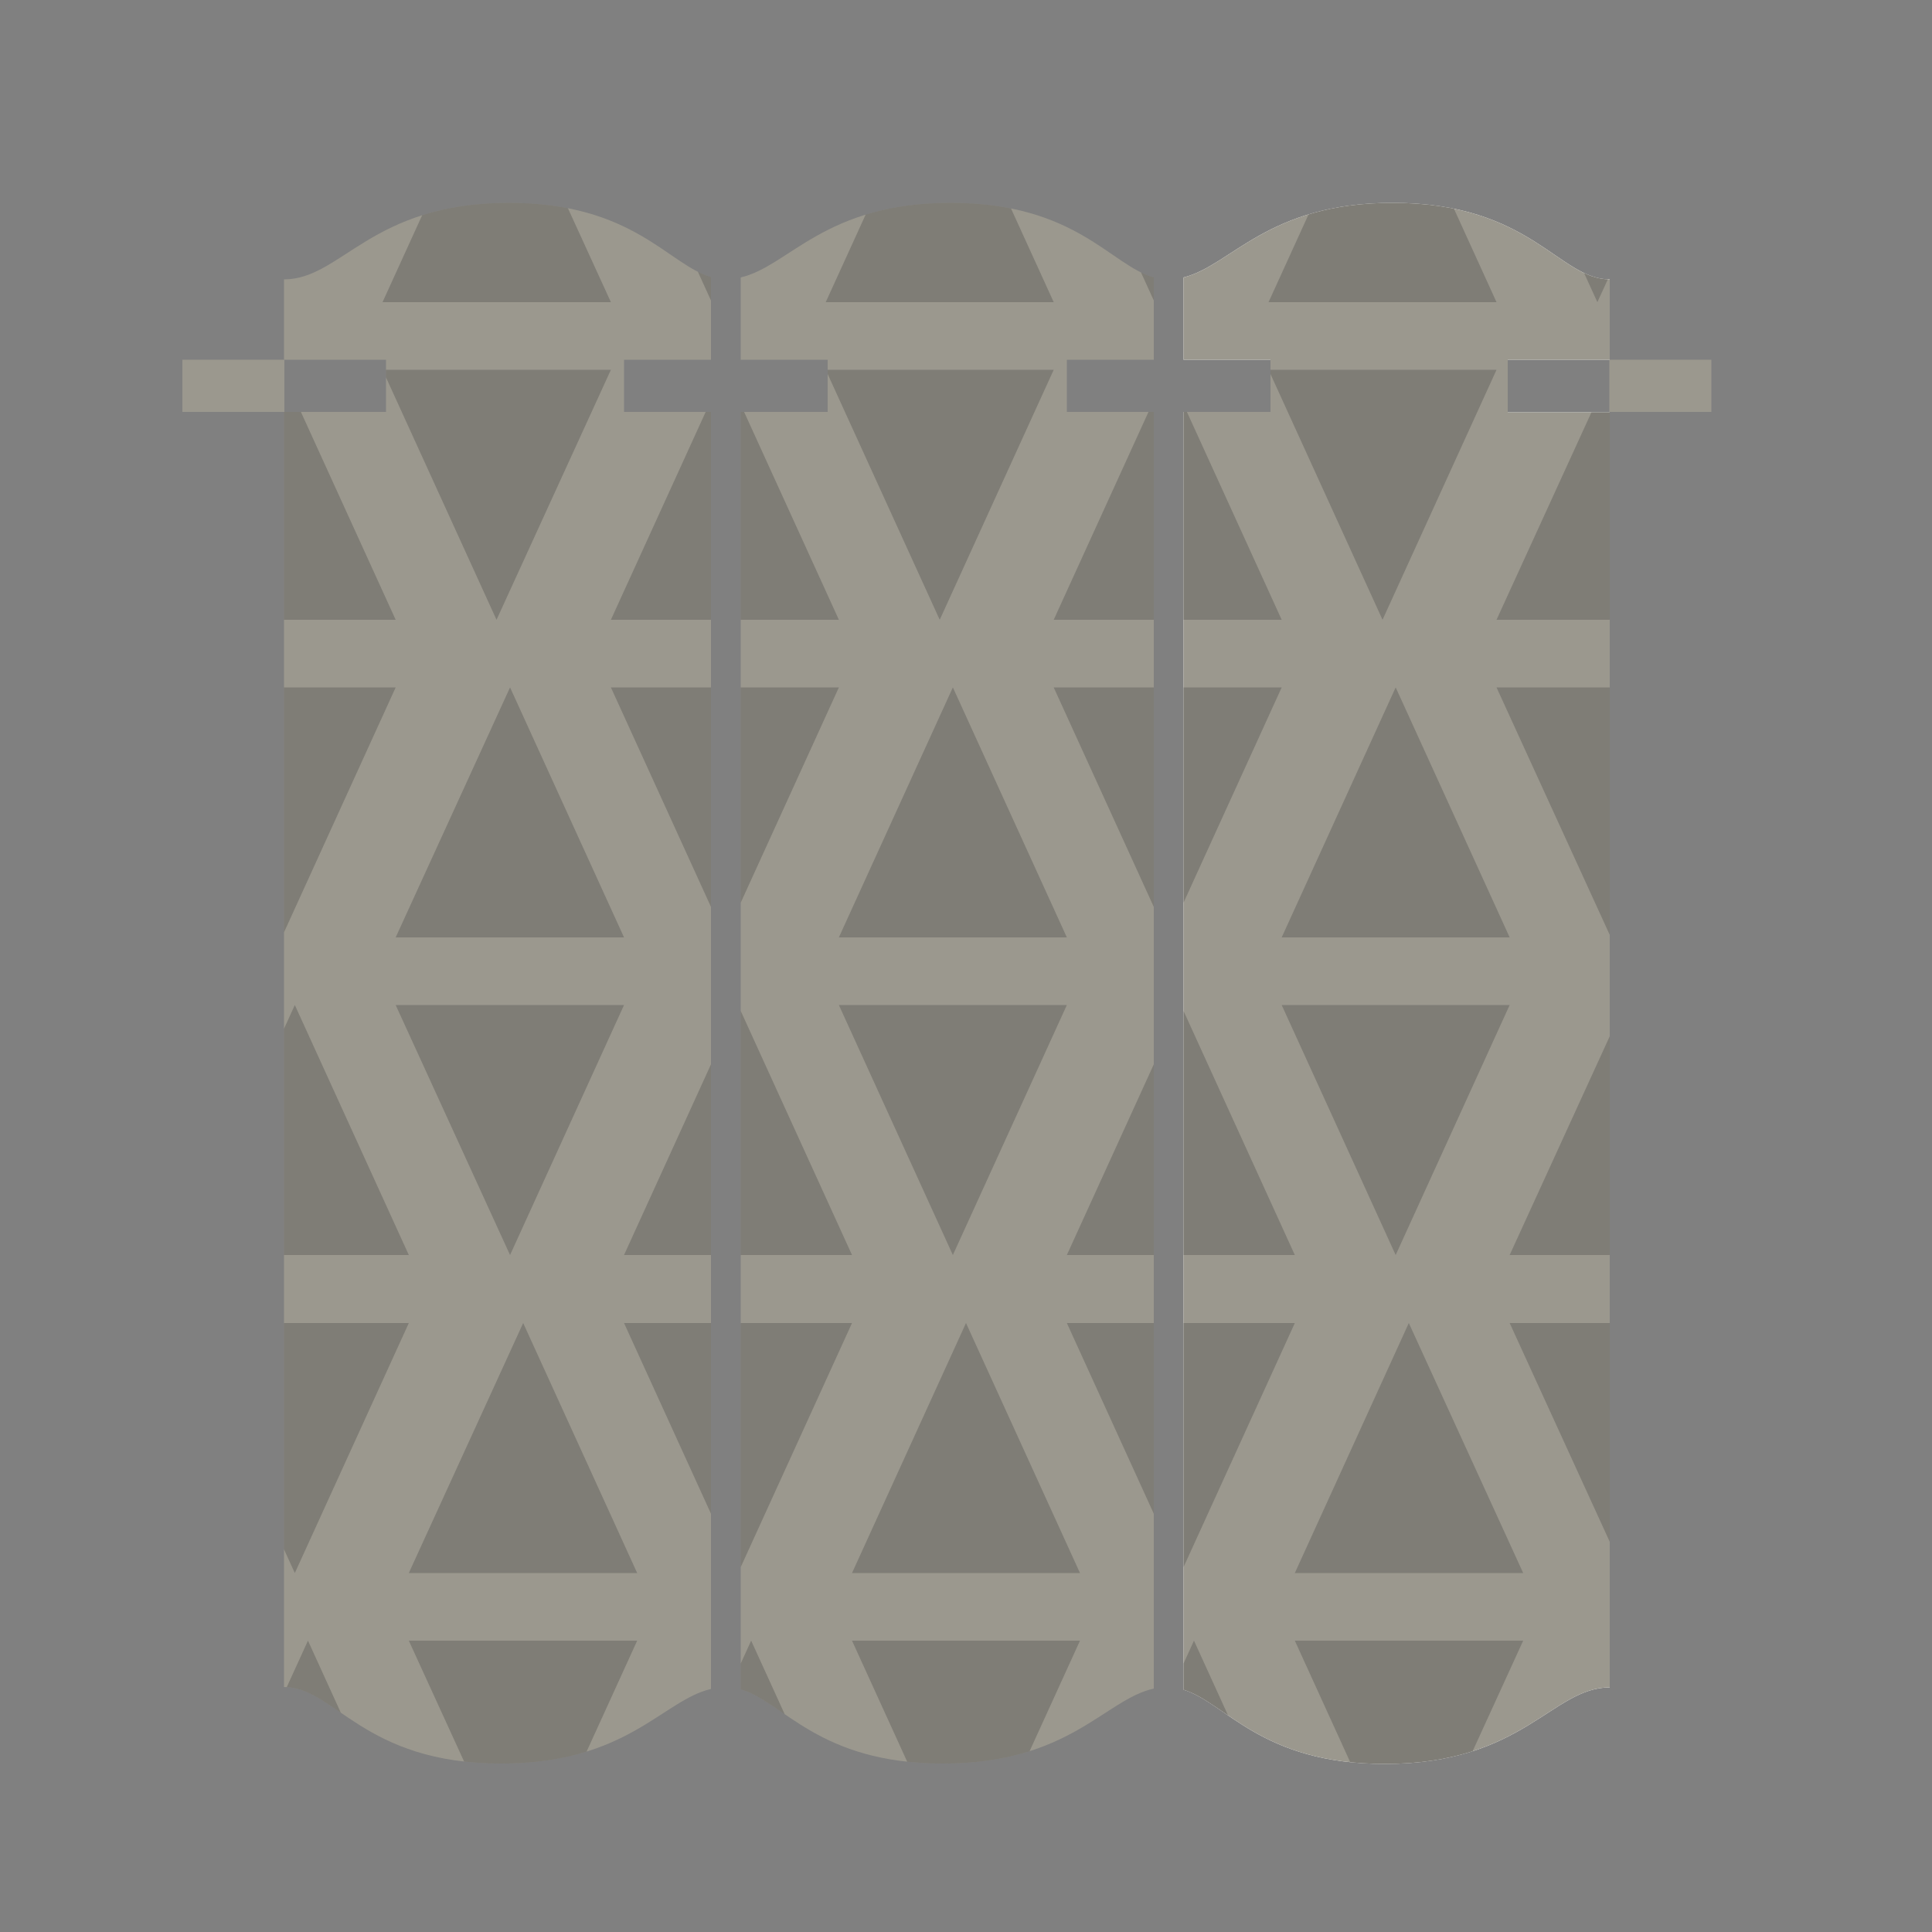 <?xml version="1.0" encoding="utf-8"?>
<!-- Generator: Adobe Illustrator 27.3.1, SVG Export Plug-In . SVG Version: 6.00 Build 0)  -->
<svg version="1.1" id="Calque_1" xmlns="http://www.w3.org/2000/svg" xmlns:xlink="http://www.w3.org/1999/xlink" x="0px" y="0px"
	 viewBox="0 0 500 500" style="enable-background:new 0 0 500 500;" xml:space="preserve">
<rect x="0" y="0" width="500" height="500" fill="#808080" stroke="none"/>
<style type="text/css">
	.st0{fill:none;}
	.st1{fill:#9B988E;}
	.st2{fill:#FFFFFF;}
	.st3{opacity:0.3;clip-path:url(#SVGID_00000158735559081880541650000007411539443072225427_);}
	.st4{fill:#3C3C3C;}
	.st5{opacity:0.3;clip-path:url(#SVGID_00000090296510769955762140000015811207346326436490_);}
	.st6{opacity:0.3;clip-path:url(#SVGID_00000135675526157026470330000015645170052820179122_);}
</style>
<rect x="73.5" y="93.1" class="st0" width="26.4" height="13.5"/>
<rect x="390.2" y="93.1" class="st0" width="26.4" height="13.5"/>
<rect x="47.2" y="93.1" class="st1" width="26.4" height="13.5"/>
<rect x="416.5" y="93.1" class="st1" width="26.4" height="13.5"/>
<path class="st2" d="M390.2,93.1h26.4V72.3c-13.2,0-20.4-19.8-56.2-19.8c-32.4,0-41.7,16.2-54.1,19.3v21.3h22.5v13.5h-22.5v330.7
	c11,3.4,20.1,19.2,52.1,19.2c35.8,0,43.3-19.8,58.2-19.8v-330h-26.4V93.1z"/>
<path class="st1" d="M184,106.6h-22.5V93.1H184V71.7c0,0,0,0,0,0c-11.1-3.2-20.1-19.2-52.3-19.2c-35.8,0-43.3,19.8-58.2,19.8v20.8
	h26.4v13.5H73.5v330c13.2,0,20.4,19.8,56.2,19.8c32.6,0,41.8-16.4,54.3-19.3c0,0,0,0,0,0V106.6z"/>
<path class="st1" d="M298.6,106.6h-22.5V93.1h22.5V71.8c0,0,0,0,0,0c-11.2-3.1-20.1-19.3-52.6-19.3c-32.6,0-41.8,16.4-54.3,19.3
	v21.3h22.5v13.5h-22.5v330.6c11.1,3.2,20.1,19.2,52.3,19.2c32.8,0,41.9-16.6,54.6-19.4c0,0,0,0,0,0V106.6z"/>
<g>
	<defs>
		<path id="SVGID_1_" d="M390.2,93.1h26.4V72.3c-13.2,0-20.4-19.8-56.2-19.8c-32.4,0-41.7,16.2-54.1,19.3v21.3h22.5v13.5h-22.5
			v330.7c11,3.4,20.1,19.2,52.1,19.2c35.8,0,43.3-19.8,58.2-19.8v-330h-26.4V93.1z"/>
	</defs>
	<use xlink:href="#SVGID_1_"  style="overflow:visible;fill:#9B988E;"/>
	<clipPath id="SVGID_00000098213255853501467290000005276272568644843138_">
		<use xlink:href="#SVGID_1_"  style="overflow:visible;"/>
	</clipPath>
	<g style="opacity:0.3;clip-path:url(#SVGID_00000098213255853501467290000005276272568644843138_);">
		<polygon class="st4" points="40,13.5 99,13.5 69.5,78.2 		"/>
		<polygon class="st4" points="158.1,78.2 99,78.2 128.5,13.5 		"/>
		<polygon class="st4" points="154.7,13.5 213.7,13.5 184.2,78.2 		"/>
		<polygon class="st4" points="272.7,78.2 213.7,78.2 243.2,13.5 		"/>
		<polygon class="st4" points="269.3,13.5 328.3,13.5 298.8,78.2 		"/>
		<polygon class="st4" points="387.3,78.2 328.3,78.2 357.8,13.5 		"/>
		<polygon class="st4" points="383.9,13.5 443,13.5 413.4,78.2 		"/>
		<polygon class="st4" points="502,78.2 443,78.2 472.5,13.5 		"/>
		<polygon class="st4" points="498.6,13.5 557.6,13.5 528.1,78.2 		"/>
		<polygon class="st4" points="616.6,78.2 557.6,78.2 587.1,13.5 		"/>
		<polygon class="st4" points="613.2,13.5 672.2,13.5 642.7,78.2 		"/>
		<polygon class="st4" points="102.4,160.4 43.4,160.4 72.9,95.7 		"/>
		<polygon class="st4" points="99,95.7 158.1,95.7 128.5,160.4 		"/>
		<polygon class="st4" points="217.1,160.4 158.1,160.4 187.6,95.7 		"/>
		<polygon class="st4" points="213.7,95.7 272.7,95.7 243.2,160.4 		"/>
		<polygon class="st4" points="331.7,160.4 272.7,160.4 302.2,95.7 		"/>
		<polygon class="st4" points="328.3,95.7 387.3,95.7 357.8,160.4 		"/>
		<polygon class="st4" points="446.4,160.4 387.3,160.4 416.9,95.7 		"/>
		<polygon class="st4" points="443,95.7 502,95.7 472.5,160.4 		"/>
		<polygon class="st4" points="561,160.4 502,160.4 531.5,95.7 		"/>
		<polygon class="st4" points="557.6,95.7 616.6,95.7 587.1,160.4 		"/>
		<polygon class="st4" points="675.6,160.4 616.6,160.4 646.1,95.7 		"/>
		<polygon class="st4" points="43.4,177.9 102.4,177.9 72.9,242.6 		"/>
		<polygon class="st4" points="161.5,242.6 102.4,242.6 132,177.9 		"/>
		<polygon class="st4" points="158.1,177.9 217.1,177.9 187.6,242.6 		"/>
		<polygon class="st4" points="276.1,242.6 217.1,242.6 246.6,177.9 		"/>
		<polygon class="st4" points="272.7,177.9 331.7,177.9 302.2,242.6 		"/>
		<polygon class="st4" points="390.7,242.6 331.7,242.6 361.2,177.9 		"/>
		<polygon class="st4" points="387.3,177.9 446.4,177.9 416.9,242.6 		"/>
		<polygon class="st4" points="505.4,242.6 446.4,242.6 475.9,177.9 		"/>
		<polygon class="st4" points="502,177.9 561,177.9 531.5,242.6 		"/>
		<polygon class="st4" points="620,242.6 561,242.6 590.5,177.9 		"/>
		<polygon class="st4" points="616.6,177.9 675.6,177.9 646.1,242.6 		"/>
		<polygon class="st4" points="105.8,324.8 46.8,324.8 76.3,260.1 		"/>
		<polygon class="st4" points="102.4,260.1 161.5,260.1 132,324.8 		"/>
		<polygon class="st4" points="220.5,324.8 161.5,324.8 191,260.1 		"/>
		<polygon class="st4" points="217.1,260.1 276.1,260.1 246.6,324.8 		"/>
		<polygon class="st4" points="335.1,324.8 276.1,324.8 305.6,260.1 		"/>
		<polygon class="st4" points="331.7,260.1 390.7,260.1 361.2,324.8 		"/>
		<polygon class="st4" points="449.8,324.8 390.7,324.8 420.3,260.1 		"/>
		<polygon class="st4" points="446.4,260.1 505.4,260.1 475.9,324.8 		"/>
		<polygon class="st4" points="564.4,324.8 505.4,324.8 534.9,260.1 		"/>
		<polygon class="st4" points="561,260.1 620,260.1 590.5,324.8 		"/>
		<polygon class="st4" points="679.1,324.8 620,324.8 649.5,260.1 		"/>
		<polygon class="st4" points="46.8,342.4 105.8,342.4 76.3,407.1 		"/>
		<polygon class="st4" points="164.9,407.1 105.8,407.1 135.4,342.4 		"/>
		<polygon class="st4" points="161.5,342.4 220.5,342.4 191,407.1 		"/>
		<polygon class="st4" points="279.5,407.1 220.5,407.1 250,342.4 		"/>
		<polygon class="st4" points="276.1,342.4 335.1,342.4 305.6,407.1 		"/>
		<polygon class="st4" points="394.2,407.1 335.1,407.1 364.6,342.4 		"/>
		<polygon class="st4" points="390.7,342.4 449.8,342.4 420.3,407.1 		"/>
		<polygon class="st4" points="508.8,407.1 449.8,407.1 479.3,342.4 		"/>
		<polygon class="st4" points="505.4,342.4 564.4,342.4 534.9,407.1 		"/>
		<polygon class="st4" points="623.4,407.1 564.4,407.1 593.9,342.4 		"/>
		<polygon class="st4" points="620,342.4 679.1,342.4 649.5,407.1 		"/>
		<polygon class="st4" points="109.2,489.3 50.2,489.3 79.7,424.6 		"/>
		<polygon class="st4" points="105.8,424.6 164.9,424.6 135.4,489.3 		"/>
		<polygon class="st4" points="223.9,489.3 164.9,489.3 194.4,424.6 		"/>
		<polygon class="st4" points="220.5,424.6 279.5,424.6 250,489.3 		"/>
		<polygon class="st4" points="338.5,489.3 279.5,489.3 309,424.6 		"/>
		<polygon class="st4" points="335.1,424.6 394.2,424.6 364.6,489.3 		"/>
		<polygon class="st4" points="453.2,489.3 394.2,489.3 423.7,424.6 		"/>
		<polygon class="st4" points="449.8,424.6 508.8,424.6 479.3,489.3 		"/>
		<polygon class="st4" points="567.8,489.3 508.8,489.3 538.3,424.6 		"/>
		<polygon class="st4" points="564.4,424.6 623.4,424.6 593.9,489.3 		"/>
		<polygon class="st4" points="682.5,489.3 623.4,489.3 652.9,424.6 		"/>
		<polygon class="st4" points="50.2,506.8 109.2,506.8 79.7,571.5 		"/>
		<polygon class="st4" points="168.3,571.5 109.2,571.5 138.8,506.8 		"/>
		<polygon class="st4" points="164.9,506.8 223.9,506.8 194.4,571.5 		"/>
		<polygon class="st4" points="282.9,571.5 223.9,571.5 253.4,506.8 		"/>
		<polygon class="st4" points="279.5,506.8 338.5,506.8 309,571.5 		"/>
		<polygon class="st4" points="397.6,571.5 338.5,571.5 368,506.8 		"/>
		<polygon class="st4" points="394.2,506.8 453.2,506.8 423.7,571.5 		"/>
		<polygon class="st4" points="512.2,571.5 453.2,571.5 482.7,506.8 		"/>
		<polygon class="st4" points="508.8,506.8 567.8,506.8 538.3,571.5 		"/>
		<polygon class="st4" points="626.8,571.5 567.8,571.5 597.3,506.8 		"/>
		<polygon class="st4" points="623.4,506.8 682.5,506.8 652.9,571.5 		"/>
		<polygon class="st4" points="112.7,653.7 53.6,653.7 83.1,589.1 		"/>
		<polygon class="st4" points="109.2,589.1 168.3,589.1 138.8,653.7 		"/>
		<polygon class="st4" points="227.3,653.7 168.3,653.7 197.8,589.1 		"/>
		<polygon class="st4" points="223.9,589.1 282.9,589.1 253.4,653.7 		"/>
		<polygon class="st4" points="341.9,653.7 282.9,653.7 312.4,589.1 		"/>
		<polygon class="st4" points="338.5,589.1 397.6,589.1 368,653.7 		"/>
		<polygon class="st4" points="456.6,653.7 397.6,653.7 427.1,589.1 		"/>
		<polygon class="st4" points="453.2,589.1 512.2,589.1 482.7,653.7 		"/>
		<polygon class="st4" points="571.2,653.7 512.2,653.7 541.7,589.1 		"/>
		<polygon class="st4" points="567.8,589.1 626.8,589.1 597.3,653.7 		"/>
		<polygon class="st4" points="685.9,653.7 626.8,653.7 656.4,589.1 		"/>
	</g>
</g>
<g>
	<defs>
		<path id="SVGID_00000005266057719384313140000003606140801886992571_" d="M298.6,106.6h-22.5V93.1h22.5V71.8c0,0,0,0,0,0
			c-11.2-3.1-20.1-19.3-52.6-19.3c-32.6,0-41.8,16.4-54.3,19.3v21.3h22.5v13.5h-22.5v330.6c11.1,3.2,20.1,19.2,52.3,19.2
			c32.8,0,41.9-16.6,54.6-19.4c0,0,0,0,0,0V106.6z"/>
	</defs>
	<clipPath id="SVGID_00000071550674406311409570000013044664176927219352_">
		<use xlink:href="#SVGID_00000005266057719384313140000003606140801886992571_"  style="overflow:visible;"/>
	</clipPath>
	<g style="opacity:0.3;clip-path:url(#SVGID_00000071550674406311409570000013044664176927219352_);">
		<polygon class="st4" points="40,13.5 99,13.5 69.5,78.2 		"/>
		<polygon class="st4" points="158.1,78.2 99,78.2 128.5,13.5 		"/>
		<polygon class="st4" points="154.7,13.5 213.7,13.5 184.2,78.2 		"/>
		<polygon class="st4" points="272.7,78.2 213.7,78.2 243.2,13.5 		"/>
		<polygon class="st4" points="269.3,13.5 328.3,13.5 298.8,78.2 		"/>
		<polygon class="st4" points="387.3,78.2 328.3,78.2 357.8,13.5 		"/>
		<polygon class="st4" points="383.9,13.5 443,13.5 413.4,78.2 		"/>
		<polygon class="st4" points="502,78.2 443,78.2 472.5,13.5 		"/>
		<polygon class="st4" points="498.6,13.5 557.6,13.5 528.1,78.2 		"/>
		<polygon class="st4" points="616.6,78.2 557.6,78.2 587.1,13.5 		"/>
		<polygon class="st4" points="613.2,13.5 672.2,13.5 642.7,78.2 		"/>
		<polygon class="st4" points="102.4,160.4 43.4,160.4 72.9,95.7 		"/>
		<polygon class="st4" points="99,95.7 158.1,95.7 128.5,160.4 		"/>
		<polygon class="st4" points="217.1,160.4 158.1,160.4 187.6,95.7 		"/>
		<polygon class="st4" points="213.7,95.7 272.7,95.7 243.2,160.4 		"/>
		<polygon class="st4" points="331.7,160.4 272.7,160.4 302.2,95.7 		"/>
		<polygon class="st4" points="328.3,95.7 387.3,95.7 357.8,160.4 		"/>
		<polygon class="st4" points="446.4,160.4 387.3,160.4 416.9,95.7 		"/>
		<polygon class="st4" points="443,95.7 502,95.7 472.5,160.4 		"/>
		<polygon class="st4" points="561,160.4 502,160.4 531.5,95.7 		"/>
		<polygon class="st4" points="557.6,95.7 616.6,95.7 587.1,160.4 		"/>
		<polygon class="st4" points="675.6,160.4 616.6,160.4 646.1,95.7 		"/>
		<polygon class="st4" points="43.4,177.9 102.4,177.9 72.9,242.6 		"/>
		<polygon class="st4" points="161.5,242.6 102.4,242.6 132,177.9 		"/>
		<polygon class="st4" points="158.1,177.9 217.1,177.9 187.6,242.6 		"/>
		<polygon class="st4" points="276.1,242.6 217.1,242.6 246.6,177.9 		"/>
		<polygon class="st4" points="272.7,177.9 331.7,177.9 302.2,242.6 		"/>
		<polygon class="st4" points="390.7,242.6 331.7,242.6 361.2,177.9 		"/>
		<polygon class="st4" points="387.3,177.9 446.4,177.9 416.9,242.6 		"/>
		<polygon class="st4" points="505.4,242.6 446.4,242.6 475.9,177.9 		"/>
		<polygon class="st4" points="502,177.9 561,177.9 531.5,242.6 		"/>
		<polygon class="st4" points="620,242.6 561,242.6 590.5,177.9 		"/>
		<polygon class="st4" points="616.6,177.9 675.6,177.9 646.1,242.6 		"/>
		<polygon class="st4" points="105.8,324.8 46.8,324.8 76.3,260.1 		"/>
		<polygon class="st4" points="102.4,260.1 161.5,260.1 132,324.8 		"/>
		<polygon class="st4" points="220.5,324.8 161.5,324.8 191,260.1 		"/>
		<polygon class="st4" points="217.1,260.1 276.1,260.1 246.6,324.8 		"/>
		<polygon class="st4" points="335.1,324.8 276.1,324.8 305.6,260.1 		"/>
		<polygon class="st4" points="331.7,260.1 390.7,260.1 361.2,324.8 		"/>
		<polygon class="st4" points="449.8,324.8 390.7,324.8 420.3,260.1 		"/>
		<polygon class="st4" points="446.4,260.1 505.4,260.1 475.9,324.8 		"/>
		<polygon class="st4" points="564.4,324.8 505.4,324.8 534.9,260.1 		"/>
		<polygon class="st4" points="561,260.1 620,260.1 590.5,324.8 		"/>
		<polygon class="st4" points="679.1,324.8 620,324.8 649.5,260.1 		"/>
		<polygon class="st4" points="46.8,342.4 105.8,342.4 76.3,407.1 		"/>
		<polygon class="st4" points="164.9,407.1 105.8,407.1 135.4,342.4 		"/>
		<polygon class="st4" points="161.5,342.4 220.5,342.4 191,407.1 		"/>
		<polygon class="st4" points="279.5,407.1 220.5,407.1 250,342.4 		"/>
		<polygon class="st4" points="276.1,342.4 335.1,342.4 305.6,407.1 		"/>
		<polygon class="st4" points="394.2,407.1 335.1,407.1 364.6,342.4 		"/>
		<polygon class="st4" points="390.7,342.4 449.8,342.4 420.3,407.1 		"/>
		<polygon class="st4" points="508.8,407.1 449.8,407.1 479.3,342.4 		"/>
		<polygon class="st4" points="505.4,342.4 564.4,342.4 534.9,407.1 		"/>
		<polygon class="st4" points="623.4,407.1 564.4,407.1 593.9,342.4 		"/>
		<polygon class="st4" points="620,342.4 679.1,342.4 649.5,407.1 		"/>
		<polygon class="st4" points="109.2,489.3 50.2,489.3 79.7,424.6 		"/>
		<polygon class="st4" points="105.8,424.6 164.9,424.6 135.4,489.3 		"/>
		<polygon class="st4" points="223.9,489.3 164.9,489.3 194.4,424.6 		"/>
		<polygon class="st4" points="220.5,424.6 279.5,424.6 250,489.3 		"/>
		<polygon class="st4" points="338.5,489.3 279.5,489.3 309,424.6 		"/>
		<polygon class="st4" points="335.1,424.6 394.2,424.6 364.6,489.3 		"/>
		<polygon class="st4" points="453.2,489.3 394.2,489.3 423.7,424.6 		"/>
		<polygon class="st4" points="449.8,424.6 508.8,424.6 479.3,489.3 		"/>
		<polygon class="st4" points="567.8,489.3 508.8,489.3 538.3,424.6 		"/>
		<polygon class="st4" points="564.4,424.6 623.4,424.6 593.9,489.3 		"/>
		<polygon class="st4" points="682.5,489.3 623.4,489.3 652.9,424.6 		"/>
		<polygon class="st4" points="50.2,506.8 109.2,506.8 79.7,571.5 		"/>
		<polygon class="st4" points="168.3,571.5 109.2,571.5 138.8,506.8 		"/>
		<polygon class="st4" points="164.9,506.8 223.9,506.8 194.4,571.5 		"/>
		<polygon class="st4" points="282.9,571.5 223.9,571.5 253.4,506.8 		"/>
		<polygon class="st4" points="279.5,506.8 338.5,506.8 309,571.5 		"/>
		<polygon class="st4" points="397.6,571.5 338.5,571.5 368,506.8 		"/>
		<polygon class="st4" points="394.2,506.8 453.2,506.8 423.7,571.5 		"/>
		<polygon class="st4" points="512.2,571.5 453.2,571.5 482.7,506.8 		"/>
		<polygon class="st4" points="508.8,506.8 567.8,506.8 538.3,571.5 		"/>
		<polygon class="st4" points="626.8,571.5 567.8,571.5 597.3,506.8 		"/>
		<polygon class="st4" points="623.4,506.8 682.5,506.8 652.9,571.5 		"/>
		<polygon class="st4" points="112.7,653.7 53.6,653.7 83.1,589.1 		"/>
		<polygon class="st4" points="109.2,589.1 168.3,589.1 138.8,653.7 		"/>
		<polygon class="st4" points="227.3,653.7 168.3,653.7 197.8,589.1 		"/>
		<polygon class="st4" points="223.9,589.1 282.9,589.1 253.4,653.7 		"/>
		<polygon class="st4" points="341.9,653.7 282.9,653.7 312.4,589.1 		"/>
		<polygon class="st4" points="338.5,589.1 397.6,589.1 368,653.7 		"/>
		<polygon class="st4" points="456.6,653.7 397.6,653.7 427.1,589.1 		"/>
		<polygon class="st4" points="453.2,589.1 512.2,589.1 482.7,653.7 		"/>
		<polygon class="st4" points="571.2,653.7 512.2,653.7 541.7,589.1 		"/>
		<polygon class="st4" points="567.8,589.1 626.8,589.1 597.3,653.7 		"/>
		<polygon class="st4" points="685.9,653.7 626.8,653.7 656.4,589.1 		"/>
	</g>
</g>
<g>
	<defs>
		<path id="SVGID_00000132081892735821274520000000243729736390441856_" d="M184,106.6h-22.5V93.1H184V71.7c0,0,0,0,0,0
			c-11.1-3.2-20.1-19.2-52.3-19.2c-35.8,0-43.3,19.8-58.2,19.8v20.8h26.4v13.5H73.5v330c13.2,0,20.4,19.8,56.2,19.8
			c32.6,0,41.8-16.4,54.3-19.3c0,0,0,0,0,0V106.6z"/>
	</defs>
	<clipPath id="SVGID_00000054229368799182880570000002976002617750919071_">
		<use xlink:href="#SVGID_00000132081892735821274520000000243729736390441856_"  style="overflow:visible;"/>
	</clipPath>
	<g style="opacity:0.3;clip-path:url(#SVGID_00000054229368799182880570000002976002617750919071_);">
		<polygon class="st4" points="40,13.5 99,13.5 69.5,78.2 		"/>
		<polygon class="st4" points="158.1,78.2 99,78.2 128.5,13.5 		"/>
		<polygon class="st4" points="154.7,13.5 213.7,13.5 184.2,78.2 		"/>
		<polygon class="st4" points="272.7,78.2 213.7,78.2 243.2,13.5 		"/>
		<polygon class="st4" points="269.3,13.5 328.3,13.5 298.8,78.2 		"/>
		<polygon class="st4" points="387.3,78.2 328.3,78.2 357.8,13.5 		"/>
		<polygon class="st4" points="383.9,13.5 443,13.5 413.4,78.2 		"/>
		<polygon class="st4" points="502,78.2 443,78.2 472.5,13.5 		"/>
		<polygon class="st4" points="498.6,13.5 557.6,13.5 528.1,78.2 		"/>
		<polygon class="st4" points="616.6,78.2 557.6,78.2 587.1,13.5 		"/>
		<polygon class="st4" points="613.2,13.5 672.2,13.5 642.7,78.2 		"/>
		<polygon class="st4" points="102.4,160.4 43.4,160.4 72.9,95.7 		"/>
		<polygon class="st4" points="99,95.7 158.1,95.7 128.5,160.4 		"/>
		<polygon class="st4" points="217.1,160.4 158.1,160.4 187.6,95.7 		"/>
		<polygon class="st4" points="213.7,95.7 272.7,95.7 243.2,160.4 		"/>
		<polygon class="st4" points="331.7,160.4 272.7,160.4 302.2,95.7 		"/>
		<polygon class="st4" points="328.3,95.7 387.3,95.7 357.8,160.4 		"/>
		<polygon class="st4" points="446.4,160.4 387.3,160.4 416.9,95.7 		"/>
		<polygon class="st4" points="443,95.7 502,95.7 472.5,160.4 		"/>
		<polygon class="st4" points="561,160.4 502,160.4 531.5,95.7 		"/>
		<polygon class="st4" points="557.6,95.7 616.6,95.7 587.1,160.4 		"/>
		<polygon class="st4" points="675.6,160.4 616.6,160.4 646.1,95.7 		"/>
		<polygon class="st4" points="43.4,177.9 102.4,177.9 72.9,242.6 		"/>
		<polygon class="st4" points="161.5,242.6 102.4,242.6 132,177.9 		"/>
		<polygon class="st4" points="158.1,177.9 217.1,177.9 187.6,242.6 		"/>
		<polygon class="st4" points="276.1,242.6 217.1,242.6 246.6,177.9 		"/>
		<polygon class="st4" points="272.7,177.9 331.7,177.9 302.2,242.6 		"/>
		<polygon class="st4" points="390.7,242.6 331.7,242.6 361.2,177.9 		"/>
		<polygon class="st4" points="387.3,177.9 446.4,177.9 416.9,242.6 		"/>
		<polygon class="st4" points="505.4,242.6 446.4,242.6 475.9,177.9 		"/>
		<polygon class="st4" points="502,177.9 561,177.9 531.5,242.6 		"/>
		<polygon class="st4" points="620,242.6 561,242.6 590.5,177.9 		"/>
		<polygon class="st4" points="616.6,177.9 675.6,177.9 646.1,242.6 		"/>
		<polygon class="st4" points="105.8,324.8 46.8,324.8 76.3,260.1 		"/>
		<polygon class="st4" points="102.4,260.1 161.5,260.1 132,324.8 		"/>
		<polygon class="st4" points="220.5,324.8 161.5,324.8 191,260.1 		"/>
		<polygon class="st4" points="217.1,260.1 276.1,260.1 246.6,324.8 		"/>
		<polygon class="st4" points="335.1,324.8 276.1,324.8 305.6,260.1 		"/>
		<polygon class="st4" points="331.7,260.1 390.7,260.1 361.2,324.8 		"/>
		<polygon class="st4" points="449.8,324.8 390.7,324.8 420.3,260.1 		"/>
		<polygon class="st4" points="446.4,260.1 505.4,260.1 475.9,324.8 		"/>
		<polygon class="st4" points="564.4,324.8 505.4,324.8 534.9,260.1 		"/>
		<polygon class="st4" points="561,260.1 620,260.1 590.5,324.8 		"/>
		<polygon class="st4" points="679.1,324.8 620,324.8 649.5,260.1 		"/>
		<polygon class="st4" points="46.8,342.4 105.8,342.4 76.3,407.1 		"/>
		<polygon class="st4" points="164.9,407.1 105.8,407.1 135.4,342.4 		"/>
		<polygon class="st4" points="161.5,342.4 220.5,342.4 191,407.1 		"/>
		<polygon class="st4" points="279.5,407.1 220.5,407.1 250,342.4 		"/>
		<polygon class="st4" points="276.1,342.4 335.1,342.4 305.6,407.1 		"/>
		<polygon class="st4" points="394.2,407.1 335.1,407.1 364.6,342.4 		"/>
		<polygon class="st4" points="390.7,342.4 449.8,342.4 420.3,407.1 		"/>
		<polygon class="st4" points="508.8,407.1 449.8,407.1 479.3,342.4 		"/>
		<polygon class="st4" points="505.4,342.4 564.4,342.4 534.9,407.1 		"/>
		<polygon class="st4" points="623.4,407.1 564.4,407.1 593.9,342.4 		"/>
		<polygon class="st4" points="620,342.4 679.1,342.4 649.5,407.1 		"/>
		<polygon class="st4" points="109.2,489.3 50.2,489.3 79.7,424.6 		"/>
		<polygon class="st4" points="105.8,424.6 164.9,424.6 135.4,489.3 		"/>
		<polygon class="st4" points="223.9,489.3 164.9,489.3 194.4,424.6 		"/>
		<polygon class="st4" points="220.5,424.6 279.5,424.6 250,489.3 		"/>
		<polygon class="st4" points="338.5,489.3 279.5,489.3 309,424.6 		"/>
		<polygon class="st4" points="335.1,424.6 394.2,424.6 364.6,489.3 		"/>
		<polygon class="st4" points="453.2,489.3 394.2,489.3 423.7,424.6 		"/>
		<polygon class="st4" points="449.8,424.6 508.8,424.6 479.3,489.3 		"/>
		<polygon class="st4" points="567.8,489.3 508.8,489.3 538.3,424.6 		"/>
		<polygon class="st4" points="564.4,424.6 623.4,424.6 593.9,489.3 		"/>
		<polygon class="st4" points="682.5,489.3 623.4,489.3 652.9,424.6 		"/>
		<polygon class="st4" points="50.2,506.8 109.2,506.8 79.7,571.5 		"/>
		<polygon class="st4" points="168.3,571.5 109.2,571.5 138.8,506.8 		"/>
		<polygon class="st4" points="164.9,506.8 223.9,506.8 194.4,571.5 		"/>
		<polygon class="st4" points="282.9,571.5 223.9,571.5 253.4,506.8 		"/>
		<polygon class="st4" points="279.5,506.8 338.5,506.8 309,571.5 		"/>
		<polygon class="st4" points="397.6,571.5 338.5,571.5 368,506.8 		"/>
		<polygon class="st4" points="394.2,506.8 453.2,506.8 423.7,571.5 		"/>
		<polygon class="st4" points="512.2,571.5 453.2,571.5 482.7,506.8 		"/>
		<polygon class="st4" points="508.8,506.8 567.8,506.8 538.3,571.5 		"/>
		<polygon class="st4" points="626.8,571.5 567.8,571.5 597.3,506.8 		"/>
		<polygon class="st4" points="623.4,506.8 682.5,506.8 652.9,571.5 		"/>
		<polygon class="st4" points="112.7,653.7 53.6,653.7 83.1,589.1 		"/>
		<polygon class="st4" points="109.2,589.1 168.3,589.1 138.8,653.7 		"/>
		<polygon class="st4" points="227.3,653.7 168.3,653.7 197.8,589.1 		"/>
		<polygon class="st4" points="223.9,589.1 282.9,589.1 253.4,653.7 		"/>
		<polygon class="st4" points="341.9,653.7 282.9,653.7 312.4,589.1 		"/>
		<polygon class="st4" points="338.5,589.1 397.6,589.1 368,653.7 		"/>
		<polygon class="st4" points="456.6,653.7 397.6,653.7 427.1,589.1 		"/>
		<polygon class="st4" points="453.2,589.1 512.2,589.1 482.7,653.7 		"/>
		<polygon class="st4" points="571.2,653.7 512.2,653.7 541.7,589.1 		"/>
		<polygon class="st4" points="567.8,589.1 626.8,589.1 597.3,653.7 		"/>
		<polygon class="st4" points="685.9,653.7 626.8,653.7 656.4,589.1 		"/>
	</g>
</g>
</svg>
